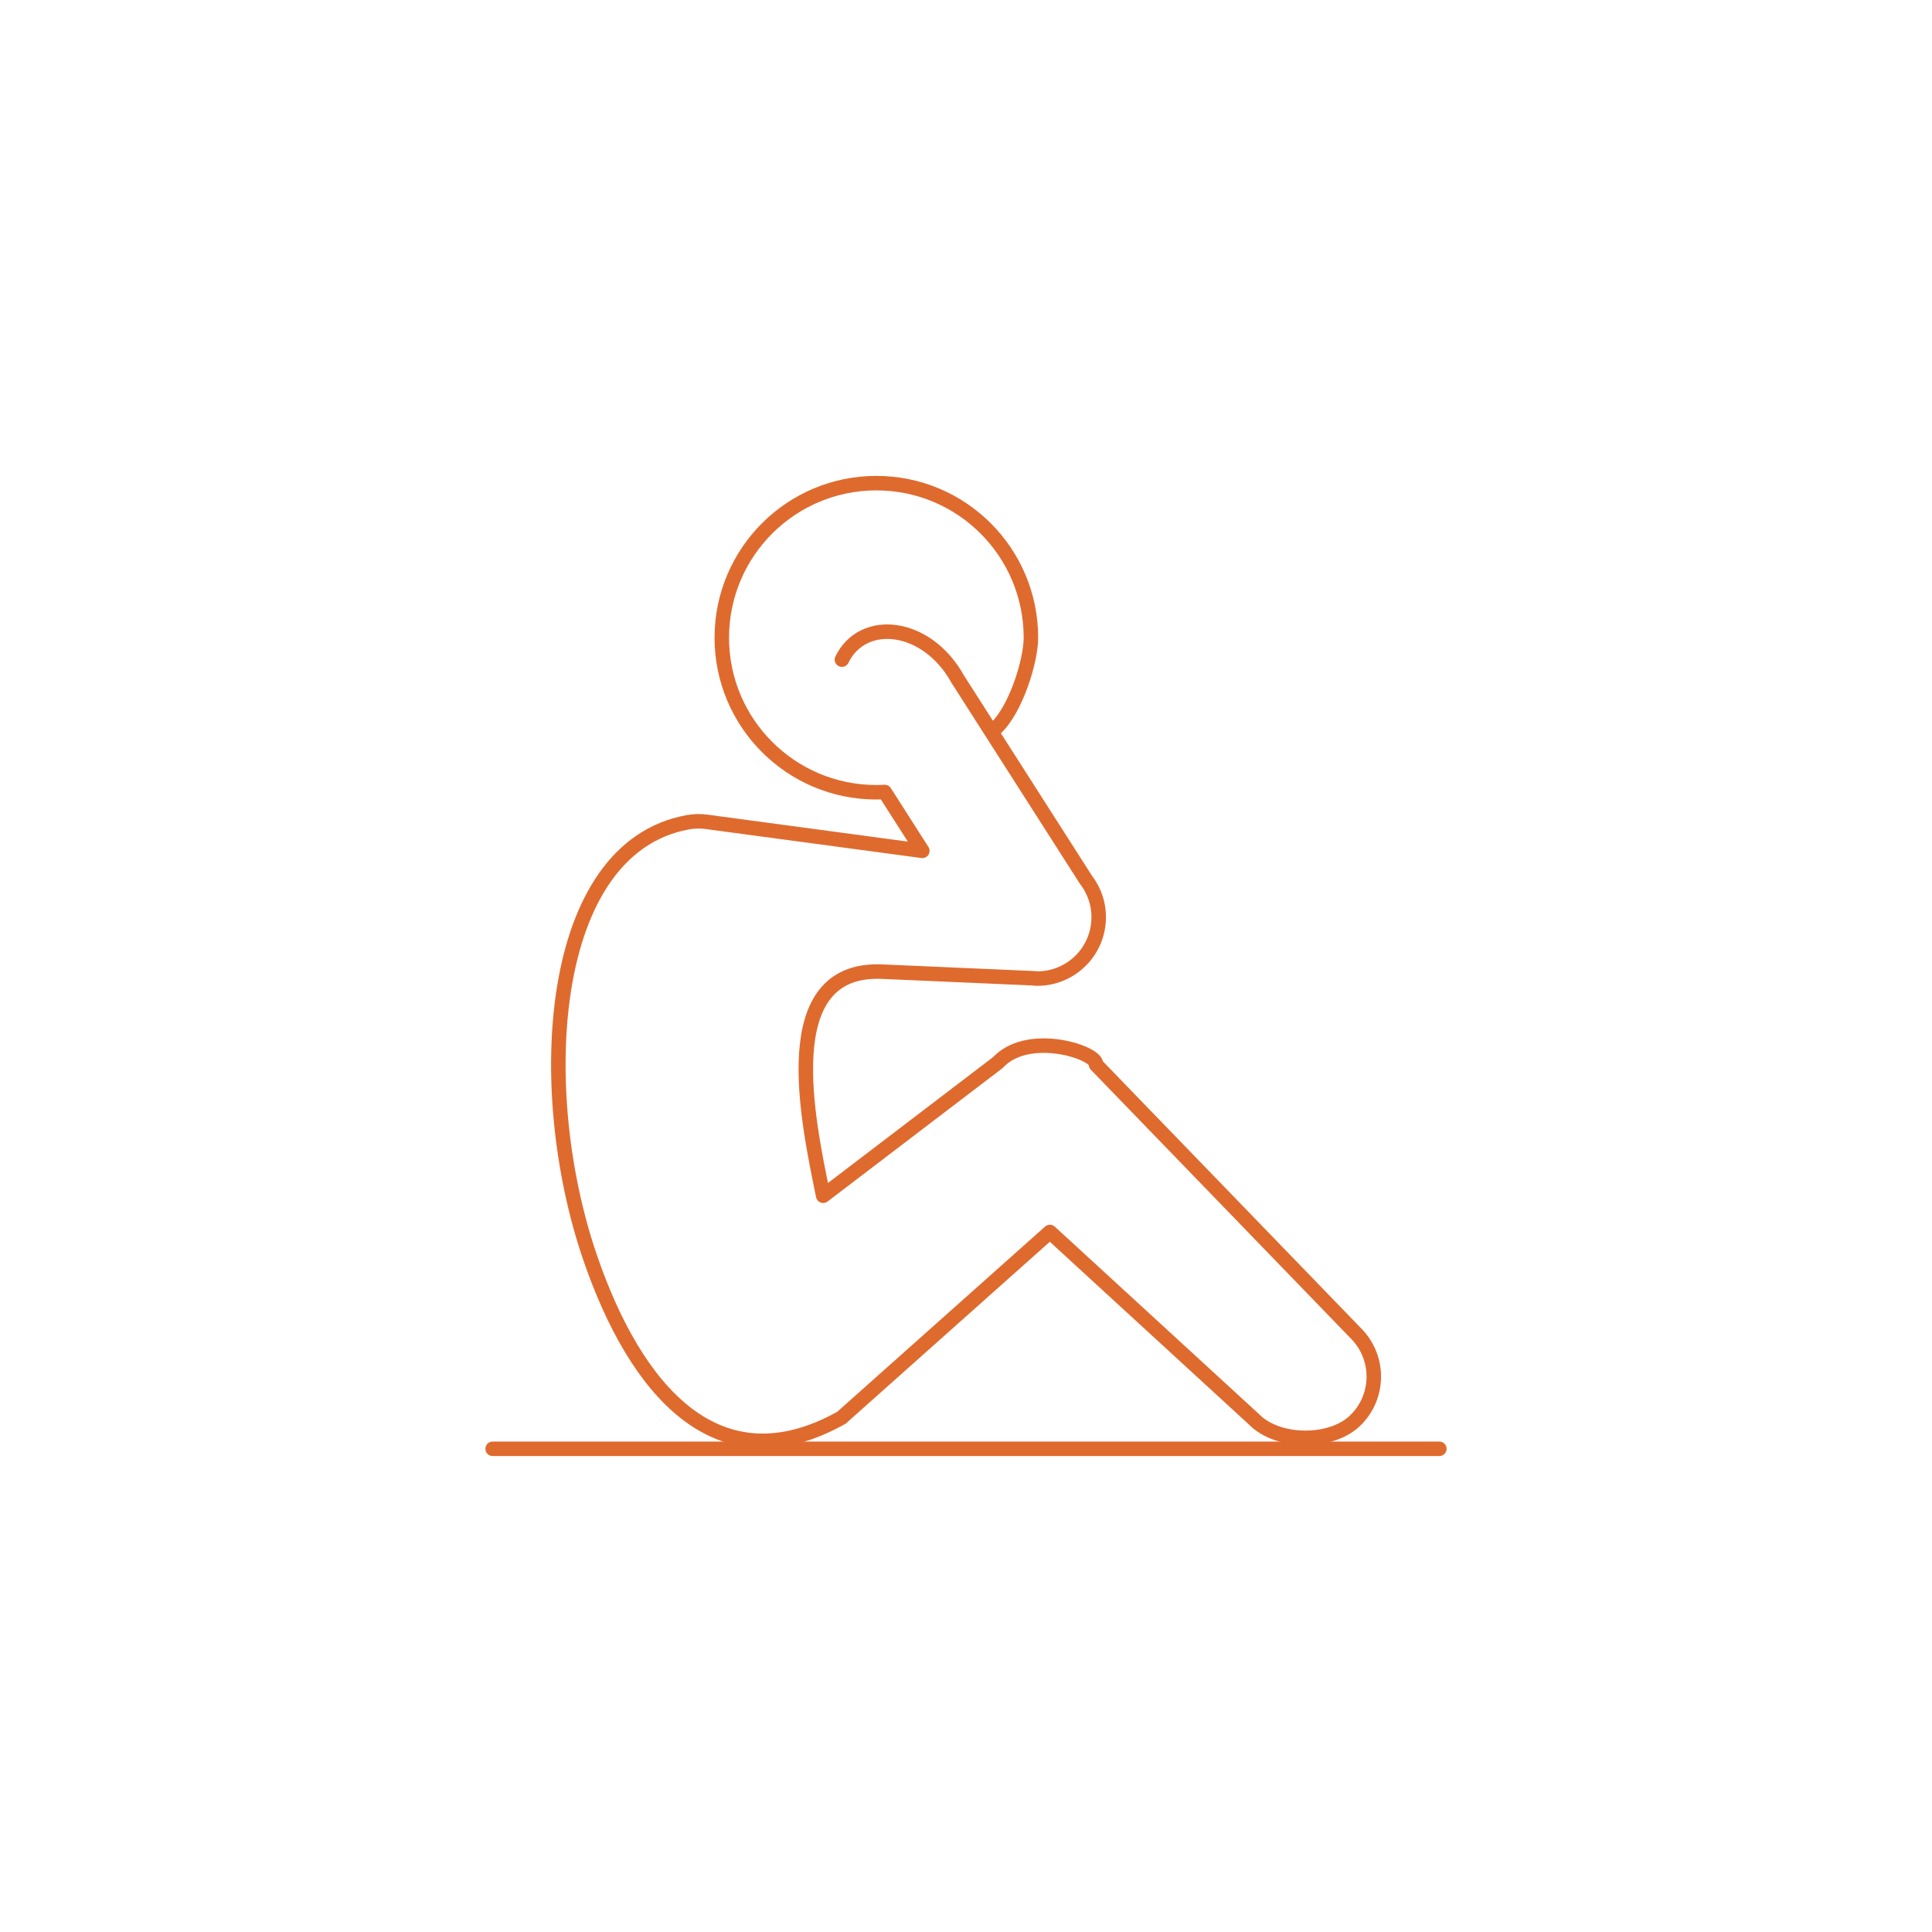 <?xml version="1.0" encoding="UTF-8"?>
<svg id="Layer_1" data-name="Layer 1" xmlns="http://www.w3.org/2000/svg" viewBox="0 0 400 400">
  <defs>
    <style>
      .cls-1 {
        fill: none;
        stroke: #df6a2e;
        stroke-linecap: round;
        stroke-linejoin: round;
        stroke-width: 3px;
      }
    </style>
  </defs>
  <line class="cls-1" x1="102" y1="299.96" x2="298" y2="299.96"/>
  <path class="cls-1" d="M206.16,150.76c4.13-3.85,7.28-13.88,7.28-18.73,0-8.84-3.58-16.84-9.37-22.63-5.79-5.79-13.79-9.37-22.63-9.37-17.67,0-32,14.33-32,32s14.32,32,32,32c.58,0,1.16-.02,1.73-.05l7.79,12.18-44.77-6.02c-1.26-.16-2.58-.13-3.89.12-29.1,5.41-32.01,55.2-20.21,89.86,9.39,27.57,26.41,47.9,52.24,33.34l-.02-.02,43.06-38.37,42.25,38.78c4.88,5.02,15.96,5.13,20.97.25,5.02-4.88,5.13-12.91.25-17.93l-53.92-55.74c.49-2.39-13.49-7.12-20-.76l-.3.31-36.19,27.59c-3.21-15.76-10.16-47.38,12.19-46.4l31.59,1.38v.04c7.01.31,12.95-5.13,13.25-12.14.14-3.13-.87-6.04-2.65-8.34l-26.55-41.54c-6.35-11.46-19.61-12.94-23.95-4"/>
</svg>